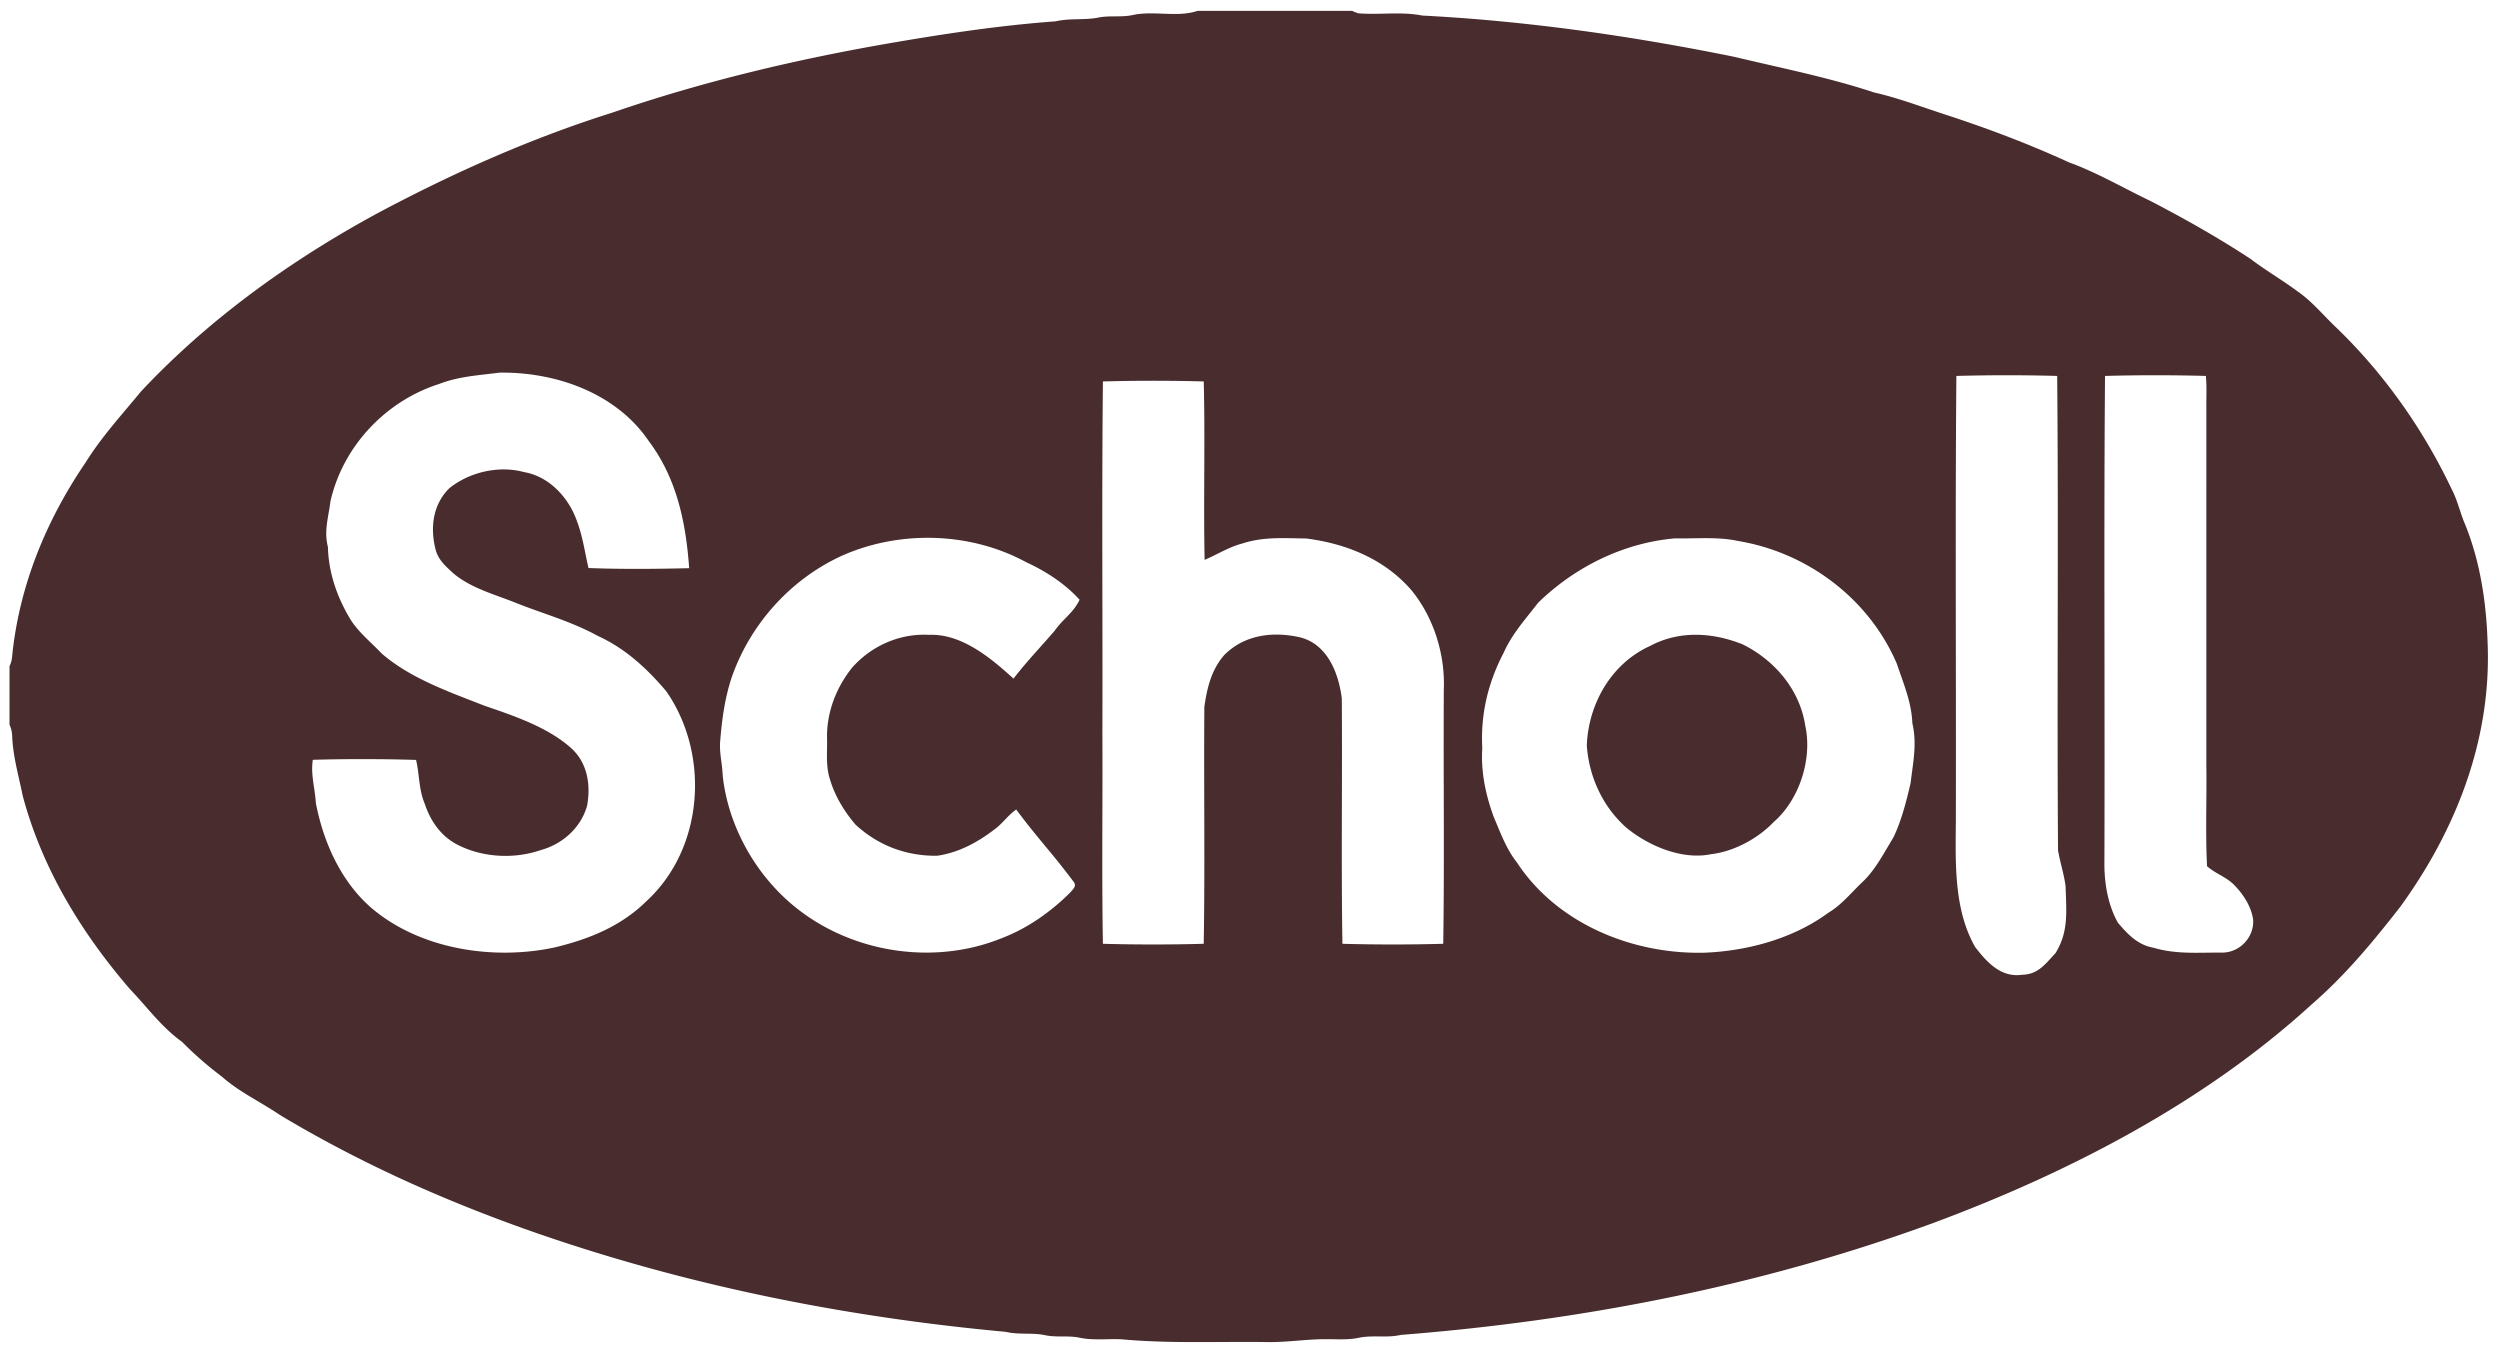 <?xml version="1.0" encoding="utf-8"?>
<svg xmlns="http://www.w3.org/2000/svg" fill="none" height="83" width="153">
  <path clip-rule="evenodd" d="M82.754.665h-9.465c-.66.227-1.396.2-2.134.172-.604-.022-1.209-.045-1.773.071-.381.09-.76.092-1.139.094-.306.002-.612.004-.92.052-.446.1-.895.111-1.345.122-.46.011-.92.023-1.38.13-3.271.238-6.508.718-9.742 1.269-5.882.999-11.75 2.378-17.396 4.323-4.941 1.557-9.724 3.685-14.294 6.119-5.323 2.878-10.381 6.505-14.532 10.935-.273.332-.55.66-.827.988-.908 1.077-1.815 2.152-2.577 3.377-2.394 3.518-4.026 7.474-4.476 11.73-.017.262-.054.487-.172.723v.286c.048.038.072.067.072.087 0-.02-.024-.049-.072-.087v.118c.048-.001.072-.012.072-.032 0 .02-.024.03-.072.032V44.1c.046.035.07.062.07.082 0-.02-.024-.047-.07-.082v.122c.046-.007.07-.02.07-.04 0 .02-.024.033-.07.04v.125c.115.262.158.483.167.767.036.874.238 1.77.437 2.652.07.31.14.619.201.924 1.185 4.454 3.584 8.384 6.568 11.847.323.336.627.683.93 1.027.691.787 1.374 1.564 2.259 2.2.768.78 1.558 1.461 2.433 2.124.703.618 1.459 1.067 2.226 1.522.44.262.885.526 1.325.825 4.746 2.85 9.753 5.106 14.96 6.965 9.508 3.38 19.425 5.387 29.46 6.308.416.1.834.106 1.252.112.398.006.795.013 1.19.1.35.07.693.07 1.036.072.342.001.684.002 1.033.073.535.117 1.107.107 1.676.097.308-.006.615-.011.914.004 2.039.187 4.076.176 6.117.165.88-.004 1.76-.009 2.642.002.668.02 1.339-.032 2.01-.085h.001c.623-.049 1.245-.098 1.864-.089.132 0 .262.002.391.004.512.008 1.008.015 1.523-.098.406-.081.81-.077 1.213-.074.436.004.873.008 1.314-.094 11.123-.872 22.106-3.01 32.606-6.855 8.259-3.07 16.549-7.355 23.1-13.332 2.099-1.817 3.767-3.833 5.467-6.013 3.417-4.71 5.583-10.236 5.346-16.128-.074-2.528-.477-5.161-1.471-7.5-.086-.225-.161-.45-.235-.675-.146-.439-.291-.874-.511-1.291-1.756-3.693-4.17-7.102-7.122-9.928-.23-.22-.454-.451-.678-.683-.503-.518-1.008-1.039-1.588-1.44-.456-.34-.929-.652-1.402-.965-.503-.333-1.006-.665-1.487-1.03-1.967-1.297-4.005-2.443-6.091-3.532-.543-.26-1.08-.535-1.617-.81-1.121-.575-2.242-1.15-3.419-1.578-2.485-1.14-5.061-2.11-7.66-2.954-.371-.12-.739-.246-1.107-.371-1.039-.354-2.076-.706-3.151-.95-2.126-.704-4.328-1.207-6.528-1.71-.689-.158-1.378-.316-2.064-.48-6.3-1.276-12.663-2.188-19.077-2.52C86.282.8 85.497.817 84.713.834c-.527.012-1.052.023-1.566-.017a1.888 1.888 0 0 1-.393-.152ZM39.705 26.994c-1.996-2.946-5.704-4.24-9.138-4.188-.246.032-.49.06-.734.088-1.004.115-1.986.228-2.952.603-3.28 1.043-5.895 3.813-6.659 7.19-.03.244-.07.478-.11.708-.12.694-.233 1.346-.043 2.082.039 1.537.532 2.988 1.304 4.307.344.603.869 1.111 1.384 1.61.21.203.417.404.61.609 1.587 1.366 3.627 2.157 5.588 2.917h.002l.001.002.665.258.167.058c1.736.596 3.678 1.264 5.077 2.47 1.074.903 1.307 2.29 1.06 3.614-.388 1.354-1.509 2.341-2.846 2.708-1.653.564-3.61.451-5.156-.372-.974-.532-1.584-1.426-1.93-2.464-.228-.543-.296-1.09-.365-1.647-.042-.344-.085-.69-.166-1.04a109.409 109.409 0 0 0-6.32-.007c-.088.597-.009 1.133.074 1.694.046.306.092.62.113.956.457 2.38 1.523 4.775 3.371 6.392 2.979 2.56 7.493 3.248 11.245 2.44 2.1-.505 4.051-1.289 5.615-2.83 3.52-3.234 3.9-8.977 1.216-12.844-1.192-1.403-2.503-2.621-4.196-3.392-1.097-.603-2.243-1.011-3.399-1.423-.59-.21-1.181-.421-1.77-.66-.258-.1-.519-.196-.781-.292-1.016-.372-2.043-.748-2.879-1.446l-.087-.08c-.437-.4-.84-.767-1.004-1.369-.348-1.335-.179-2.773.844-3.772 1.238-.992 3.044-1.403 4.577-.979 1.54.266 2.74 1.577 3.232 3.017.246.65.382 1.319.517 1.99.058.287.117.574.184.861 2.041.08 4.117.058 6.162.01-.205-2.805-.753-5.484-2.473-7.78Zm80.025-3.987a113.69 113.69 0 0 1 6.169 0c.047 5.071.04 10.19.033 15.309v.003c-.007 4.587-.013 9.173.02 13.723.055.324.133.644.21.964.1.41.2.82.253 1.24.005.18.011.358.018.533.047 1.266.089 2.391-.638 3.554-.08.085-.157.17-.232.253-.508.561-.956 1.057-1.819 1.07-1.285.184-2.153-.772-2.864-1.697-1.232-2.162-1.208-4.79-1.187-7.221l.003-.277.002-.275c.008-3.445.004-6.913-.001-10.385v-.003c-.007-5.612-.014-11.235.033-16.79Zm15.267 0a113.727 113.727 0 0 0-6.17 0c-.046 5.757-.039 11.582-.032 17.4v.015c.004 4.112.009 8.221-.005 12.3-.02 1.26.201 2.64.826 3.748.613.719 1.21 1.36 2.185 1.533 1.108.33 2.203.316 3.323.301h.001c.304-.004.61-.008.918-.005 1.062-.029 1.923-.962 1.849-2.025-.112-.78-.587-1.524-1.129-2.08-.267-.287-.583-.469-.905-.654-.266-.153-.536-.308-.787-.528-.063-1.262-.053-2.54-.043-3.816v-.005c.006-.797.013-1.593.001-2.385V24.834c-.001-.177.001-.356.003-.535v-.001c.005-.432.01-.865-.035-1.29Zm-67.498.338c2.048-.056 4.12-.056 6.17 0 .048 1.9.04 3.809.032 5.718-.007 1.736-.014 3.473.021 5.202.273-.116.535-.247.797-.377.49-.244.976-.486 1.52-.629 1.1-.359 2.181-.337 3.303-.314h.001c.197.004.395.008.594.01 2.453.313 4.789 1.256 6.44 3.162 1.38 1.687 2.079 3.954 1.983 6.126a815.1 815.1 0 0 0-.002 6.156v.008c.007 3.124.015 6.252-.032 9.353-2.049.056-4.121.056-6.17 0-.046-2.864-.04-5.748-.032-8.631.005-2.132.01-4.263-.006-6.383-.194-1.59-.917-3.4-2.66-3.764-1.627-.343-3.322-.115-4.533 1.107-.79.906-1.051 2.003-1.218 3.164-.016 2.05-.011 4.108-.006 6.167.007 2.786.014 5.572-.033 8.34-2.048.056-4.12.056-6.17 0-.046-2.626-.039-5.273-.032-7.916.005-1.635.009-3.27 0-4.897.009-2.74.005-5.497 0-8.256-.007-4.46-.014-8.926.033-13.346Zm-1.428 13.36c-.888-.983-2.067-1.747-3.264-2.296-3.386-1.84-7.652-1.973-11.177-.445-3.182 1.413-5.706 4.195-6.85 7.492-.434 1.305-.605 2.632-.712 3.998-.022.39.029.781.08 1.172a8.9 8.9 0 0 1 .083.858c.268 2.462 1.407 4.887 3.06 6.718 3.433 3.864 9.298 5.145 14.057 3.198 1.572-.61 2.95-1.59 4.145-2.772l.01-.013.023-.026.039-.043.002-.002c.15-.167.318-.351.147-.57a52.817 52.817 0 0 0-1.721-2.164c-.614-.744-1.228-1.488-1.799-2.268-.259.176-.482.408-.704.64-.154.16-.308.32-.474.46-1.088.852-2.272 1.528-3.66 1.73-1.886.023-3.604-.62-4.996-1.904-.7-.816-1.28-1.778-1.579-2.815-.186-.572-.176-1.21-.167-1.838.004-.236.008-.47 0-.7-.013-1.547.563-3.025 1.515-4.231 1.18-1.35 2.925-2.132 4.724-2.032 1.995-.083 3.786 1.415 5.173 2.68.514-.672 1.084-1.31 1.652-1.947.286-.32.572-.64.85-.963a6.12 6.12 0 0 1 .67-.775c.329-.338.65-.67.873-1.142Zm37.541-3.761c.937-.016 1.88-.03 2.776.167 4.229.703 7.997 3.532 9.697 7.506.077.23.157.455.235.678l.001.002c.345.981.674 1.916.716 2.969.243 1.036.112 2.005-.025 3.013-.029.215-.058.432-.084.65-.263 1.123-.553 2.286-1.053 3.325-.117.191-.233.388-.35.586-.441.75-.896 1.523-1.512 2.11-.214.202-.414.408-.611.611-.466.48-.917.947-1.518 1.307-2.133 1.57-4.903 2.323-7.52 2.436-4.394.127-9.05-1.744-11.525-5.517-.555-.705-.883-1.497-1.22-2.308v-.001c-.067-.16-.133-.32-.202-.481-.494-1.35-.794-2.76-.701-4.205-.11-2.057.342-3.986 1.289-5.804.417-.947 1.027-1.71 1.652-2.494.161-.201.323-.404.482-.61 2.256-2.196 5.223-3.663 8.369-3.936.365.008.734.002 1.104-.004Zm6.87 11.469c-.332-2.202-1.868-4-3.821-4.974-1.847-.739-3.875-.866-5.671.091-2.374 1.073-3.779 3.534-3.877 6.095.135 1.916.972 3.74 2.411 5.02 1.363 1.128 3.427 2 5.201 1.63 1.375-.158 2.859-.954 3.813-1.957 1.582-1.362 2.392-3.877 1.944-5.905Z" fill="#482C2E" fill-rule="evenodd"/>
</svg>